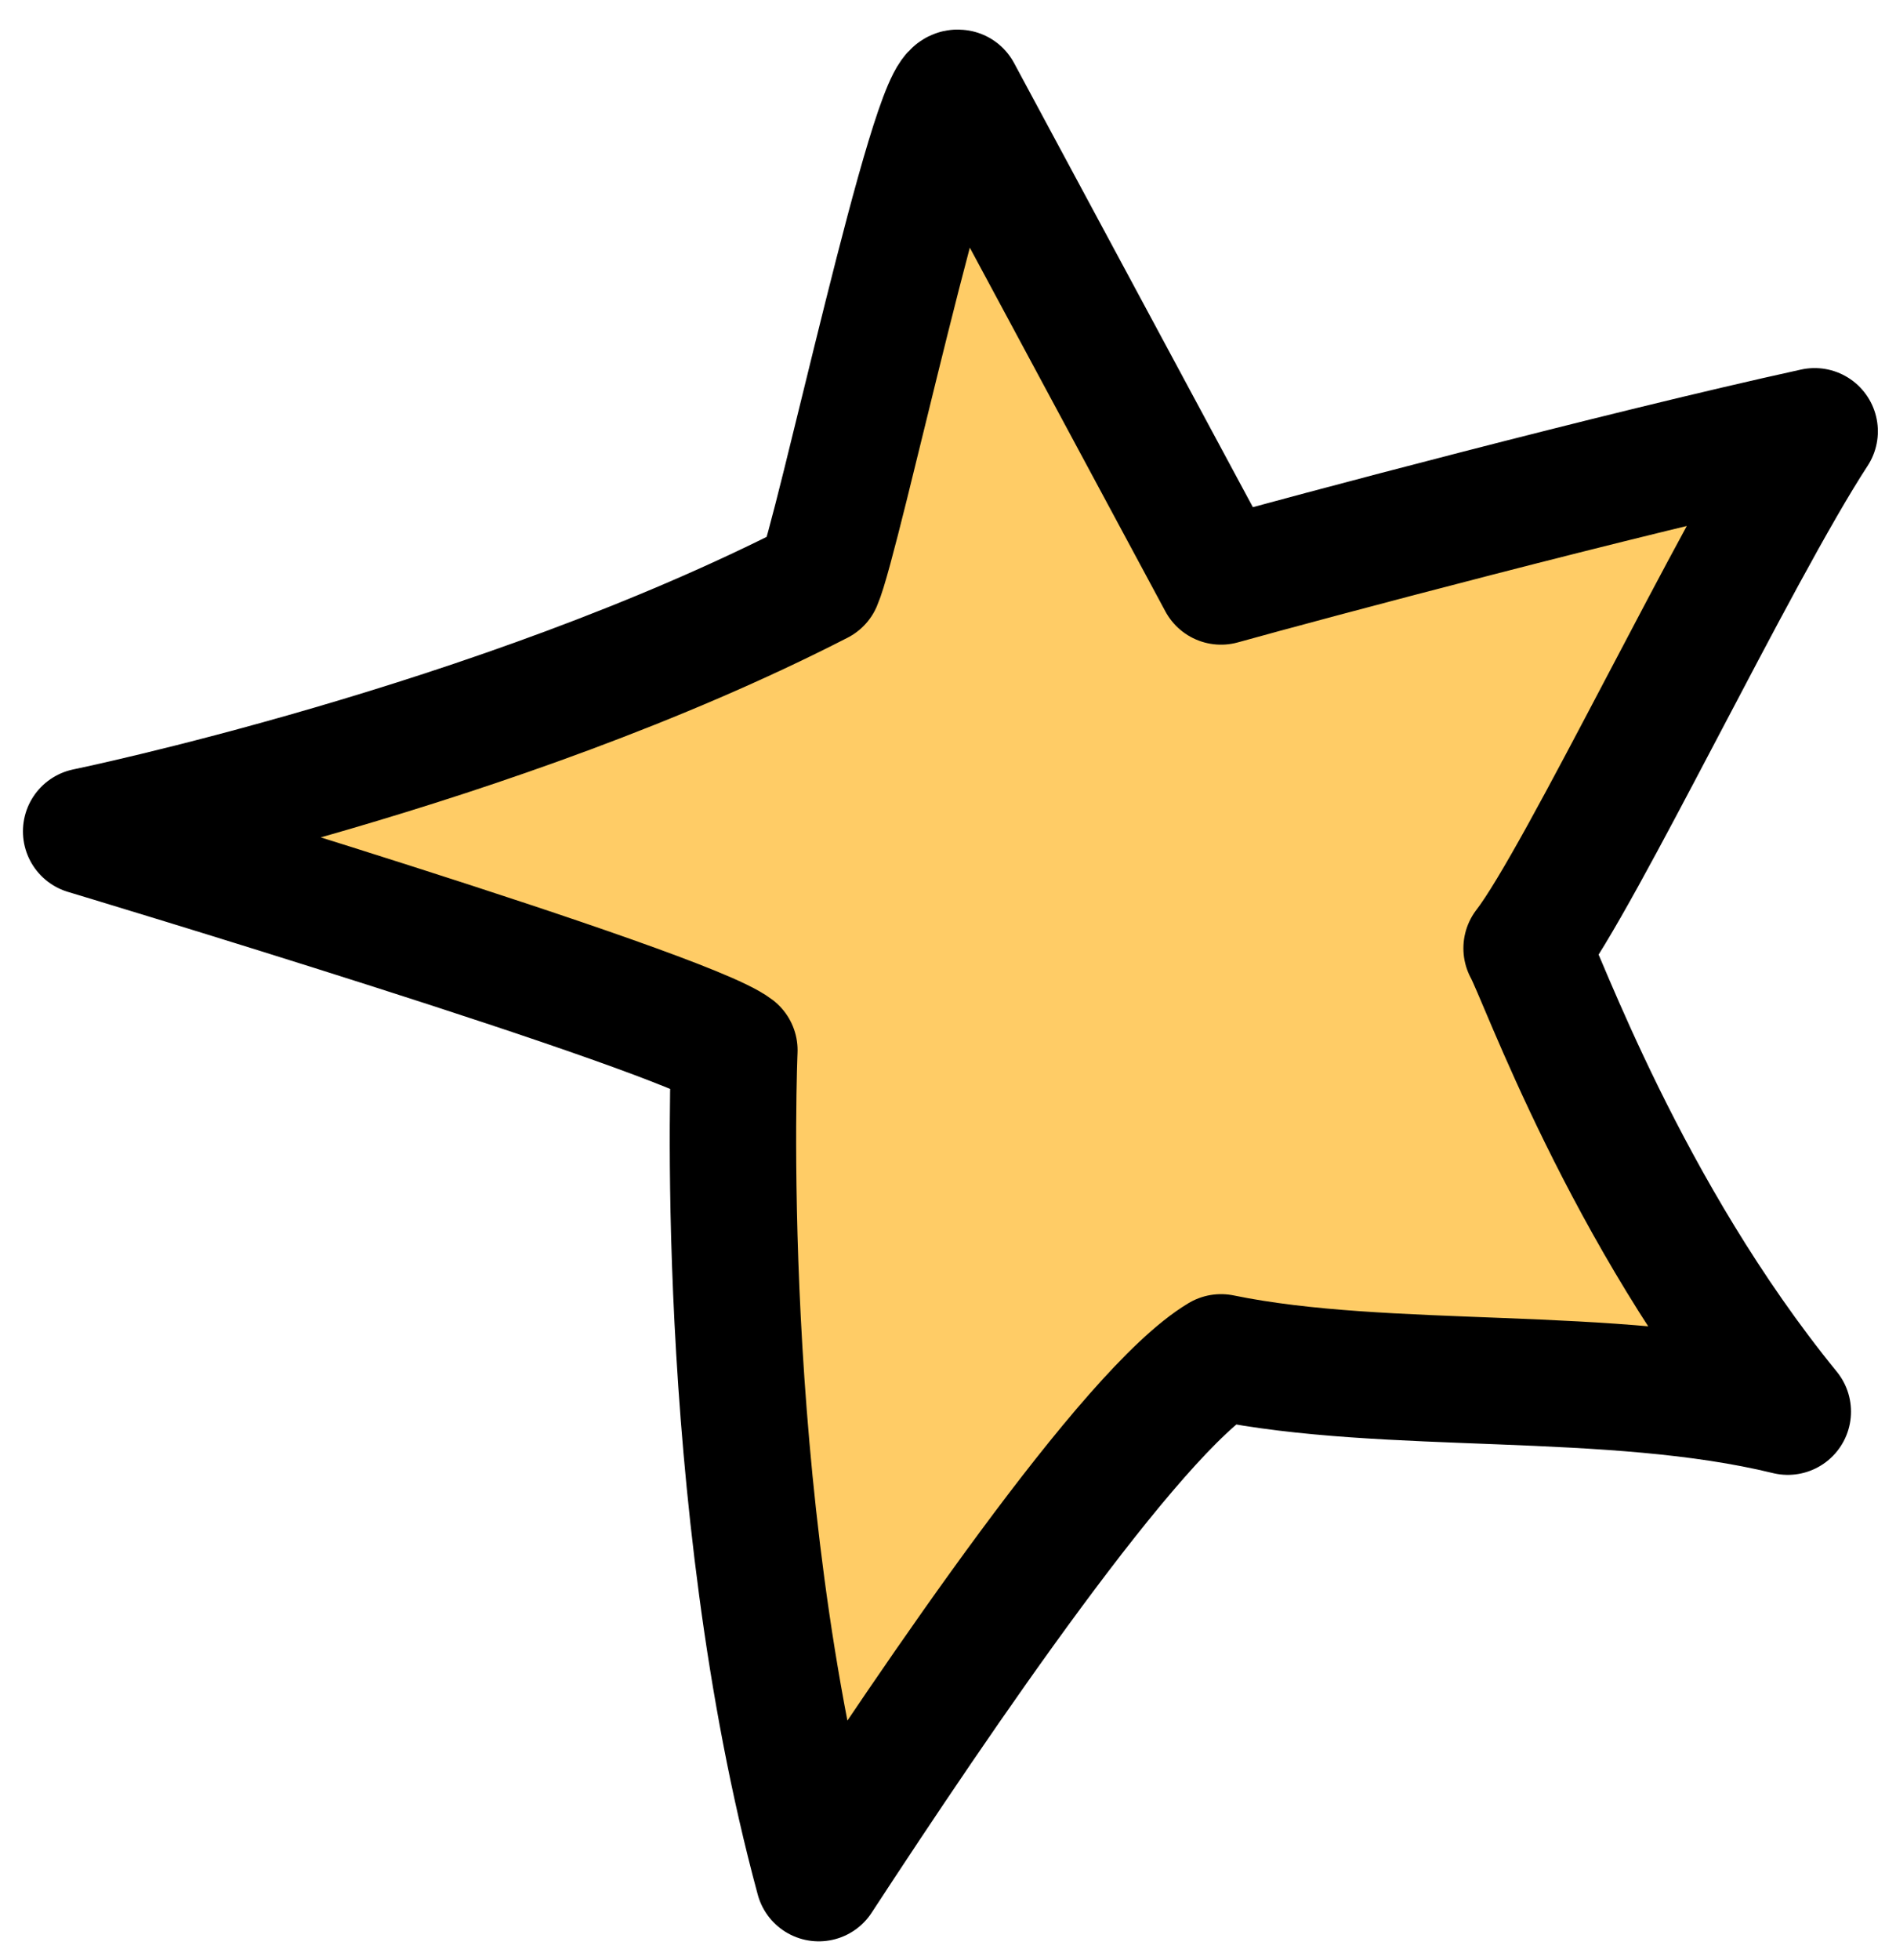 <svg width="30" height="31" viewBox="0 0 30 31" fill="none" xmlns="http://www.w3.org/2000/svg">
<path d="M15.164 1.469C14.775 1.344 13.26 8.502 12.955 9.195C7.848 11.815 1.363 13.147 1.363 13.147C1.363 13.147 10.806 15.982 11.62 16.609C11.62 16.609 11.313 23.641 12.955 29.701C14.839 26.818 17.887 22.324 19.32 21.466C21.954 22.008 25.494 21.642 28.288 22.324C25.712 19.167 24.401 15.436 24.155 14.996C25.002 13.905 27.457 8.743 28.713 6.821C25.598 7.504 20.707 8.809 19.32 9.195L15.164 1.469Z" fill="#FFCC66" stroke="black" stroke-width="2" stroke-linecap="round" stroke-linejoin="round"/>
</svg>
